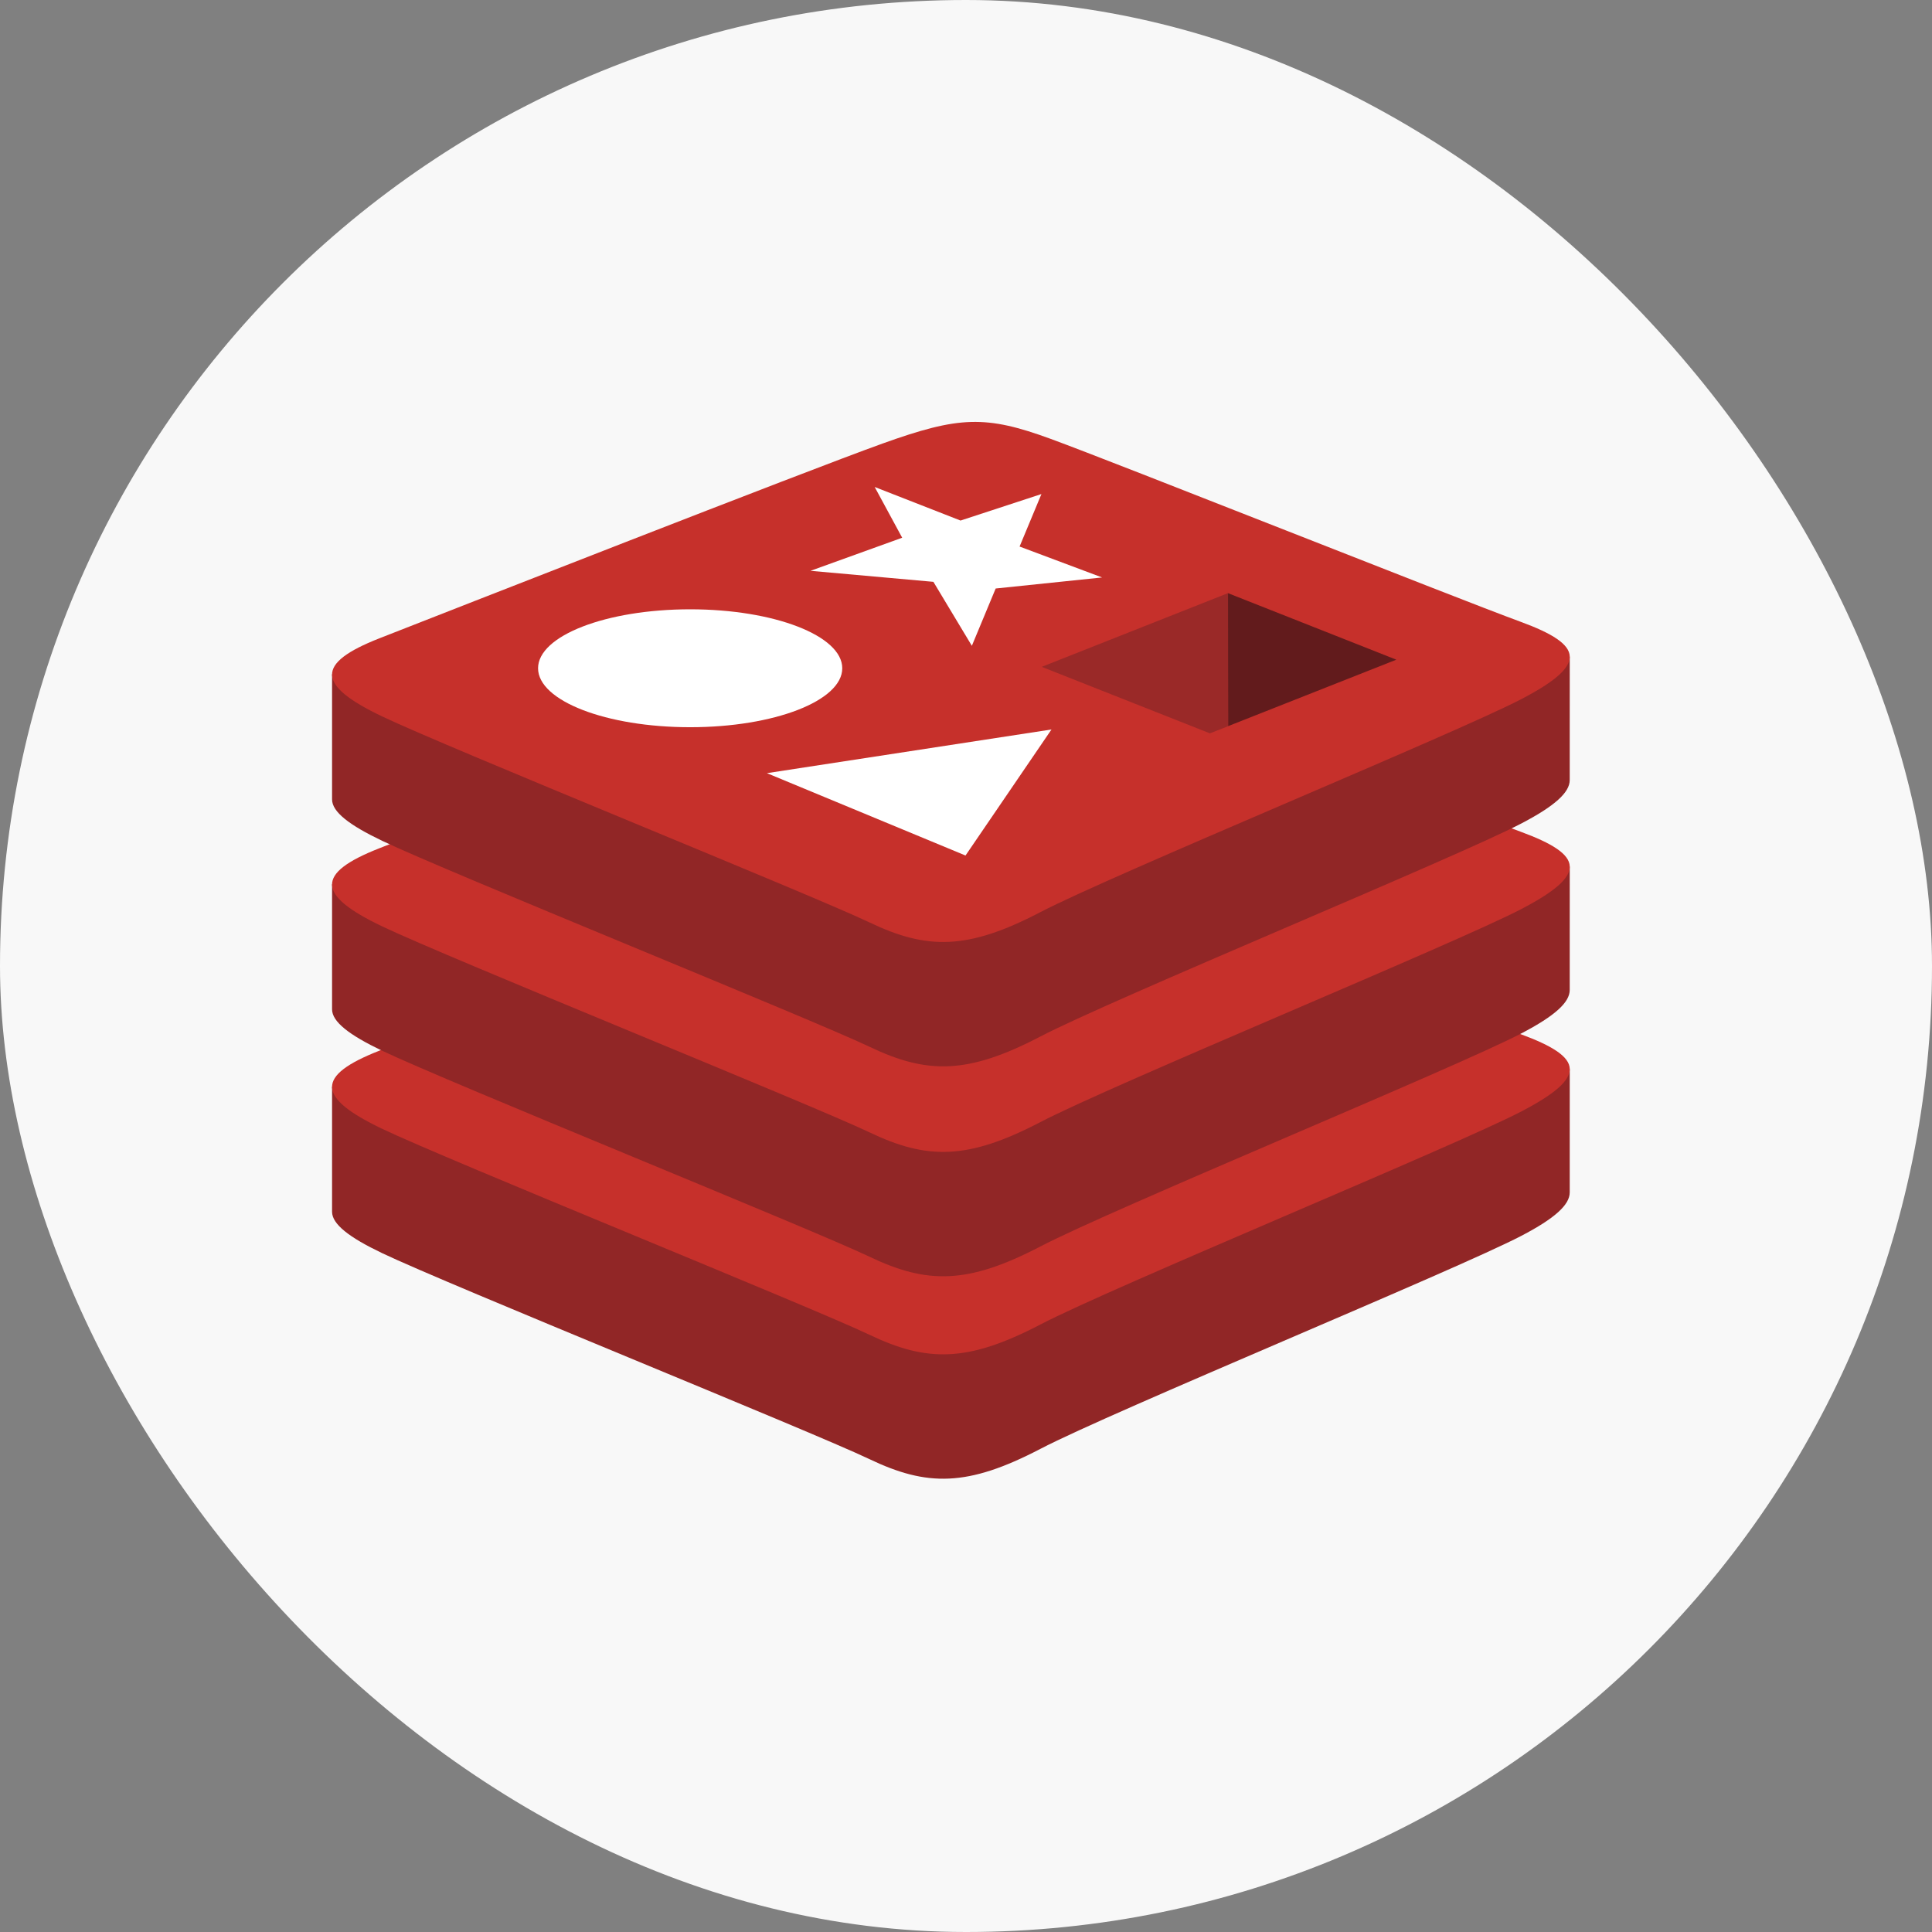 <svg width="64" height="64" viewBox="0 0 64 64" fill="none" xmlns="http://www.w3.org/2000/svg">
<rect x="0" y="0" width="64" height="64" fill="#808080" stroke="none"/>
<rect width="64" height="64" rx="32" fill="#F8F8F8"/>
<path d="M50.394 40.94C48.206 42.081 36.871 46.741 34.458 47.999C32.045 49.257 30.704 49.245 28.798 48.334C26.892 47.422 14.83 42.55 12.657 41.511C11.571 40.992 11 40.554 11 40.141V35.996C11 35.996 26.703 32.578 29.238 31.668C31.773 30.759 32.653 30.726 34.81 31.516C36.968 32.307 49.868 34.634 52 35.415L51.999 39.501C51.999 39.91 51.507 40.36 50.394 40.94Z" fill="#912626"/>
<path d="M50.393 36.82C48.205 37.96 36.871 42.621 34.458 43.879C32.045 45.137 30.704 45.125 28.798 44.214C26.892 43.303 14.83 38.43 12.657 37.392C10.485 36.353 10.439 35.638 12.573 34.803C14.708 33.967 26.703 29.261 29.239 28.351C31.773 27.442 32.653 27.409 34.81 28.199C36.968 28.989 48.234 33.474 50.366 34.255C52.499 35.036 52.581 35.68 50.393 36.82Z" fill="#C6302B"/>
<path d="M50.394 34.234C48.206 35.375 36.871 40.035 34.458 41.294C32.045 42.551 30.704 42.539 28.798 41.628C26.892 40.717 14.83 35.844 12.657 34.806C11.571 34.287 11 33.849 11 33.435V29.291C11 29.291 26.703 25.872 29.238 24.963C31.773 24.053 32.653 24.02 34.81 24.811C36.968 25.601 49.868 27.928 52 28.709L51.999 32.795C51.999 33.205 51.507 33.654 50.394 34.234Z" fill="#912626"/>
<path d="M50.393 30.115C48.205 31.255 36.871 35.915 34.458 37.174C32.045 38.431 30.704 38.419 28.798 37.508C26.892 36.597 14.83 31.724 12.657 30.686C10.485 29.648 10.439 28.933 12.573 28.097C14.708 27.261 26.703 22.555 29.239 21.645C31.773 20.736 32.653 20.703 34.81 21.494C36.968 22.284 48.234 26.768 50.366 27.549C52.499 28.331 52.581 28.974 50.393 30.115Z" fill="#C6302B"/>
<path d="M50.394 27.28C48.206 28.42 36.871 33.081 34.458 34.339C32.045 35.597 30.704 35.585 28.798 34.673C26.892 33.763 14.83 28.89 12.657 27.852C11.571 27.332 11 26.895 11 26.481V22.336C11 22.336 26.703 18.918 29.238 18.009C31.773 17.099 32.653 17.066 34.81 17.857C36.968 18.647 49.868 20.974 52 21.755L51.999 25.841C51.999 26.25 51.507 26.699 50.394 27.28Z" fill="#912626"/>
<path d="M50.393 23.161C48.205 24.301 36.871 28.962 34.458 30.219C32.045 31.477 30.704 31.465 28.798 30.554C26.892 29.643 14.83 24.77 12.658 23.732C10.485 22.694 10.439 21.979 12.573 21.143C14.708 20.307 26.703 15.601 29.238 14.692C31.773 13.782 32.653 13.749 34.81 14.54C36.968 15.33 48.234 19.814 50.366 20.595C52.499 21.376 52.581 22.02 50.393 23.161Z" fill="#C6302B"/>
<path d="M36.508 19.129L32.983 19.495L32.194 21.393L30.92 19.274L26.849 18.909L29.886 17.813L28.975 16.132L31.819 17.244L34.499 16.366L33.775 18.105L36.508 19.129ZM31.984 28.34L25.405 25.612L34.832 24.165L31.984 28.34ZM22.863 20.184C25.645 20.184 27.901 21.058 27.901 22.137C27.901 23.216 25.645 24.09 22.863 24.09C20.08 24.09 17.824 23.216 17.824 22.137C17.824 21.058 20.08 20.184 22.863 20.184Z" fill="white"/>
<path d="M40.676 19.648L46.255 21.853L40.681 24.055L40.676 19.648Z" fill="#621B1C"/>
<path d="M34.508 22.09L40.68 19.648L40.685 24.056L40.08 24.293L34.508 22.09Z" fill="#9A2928"/>
</svg>

